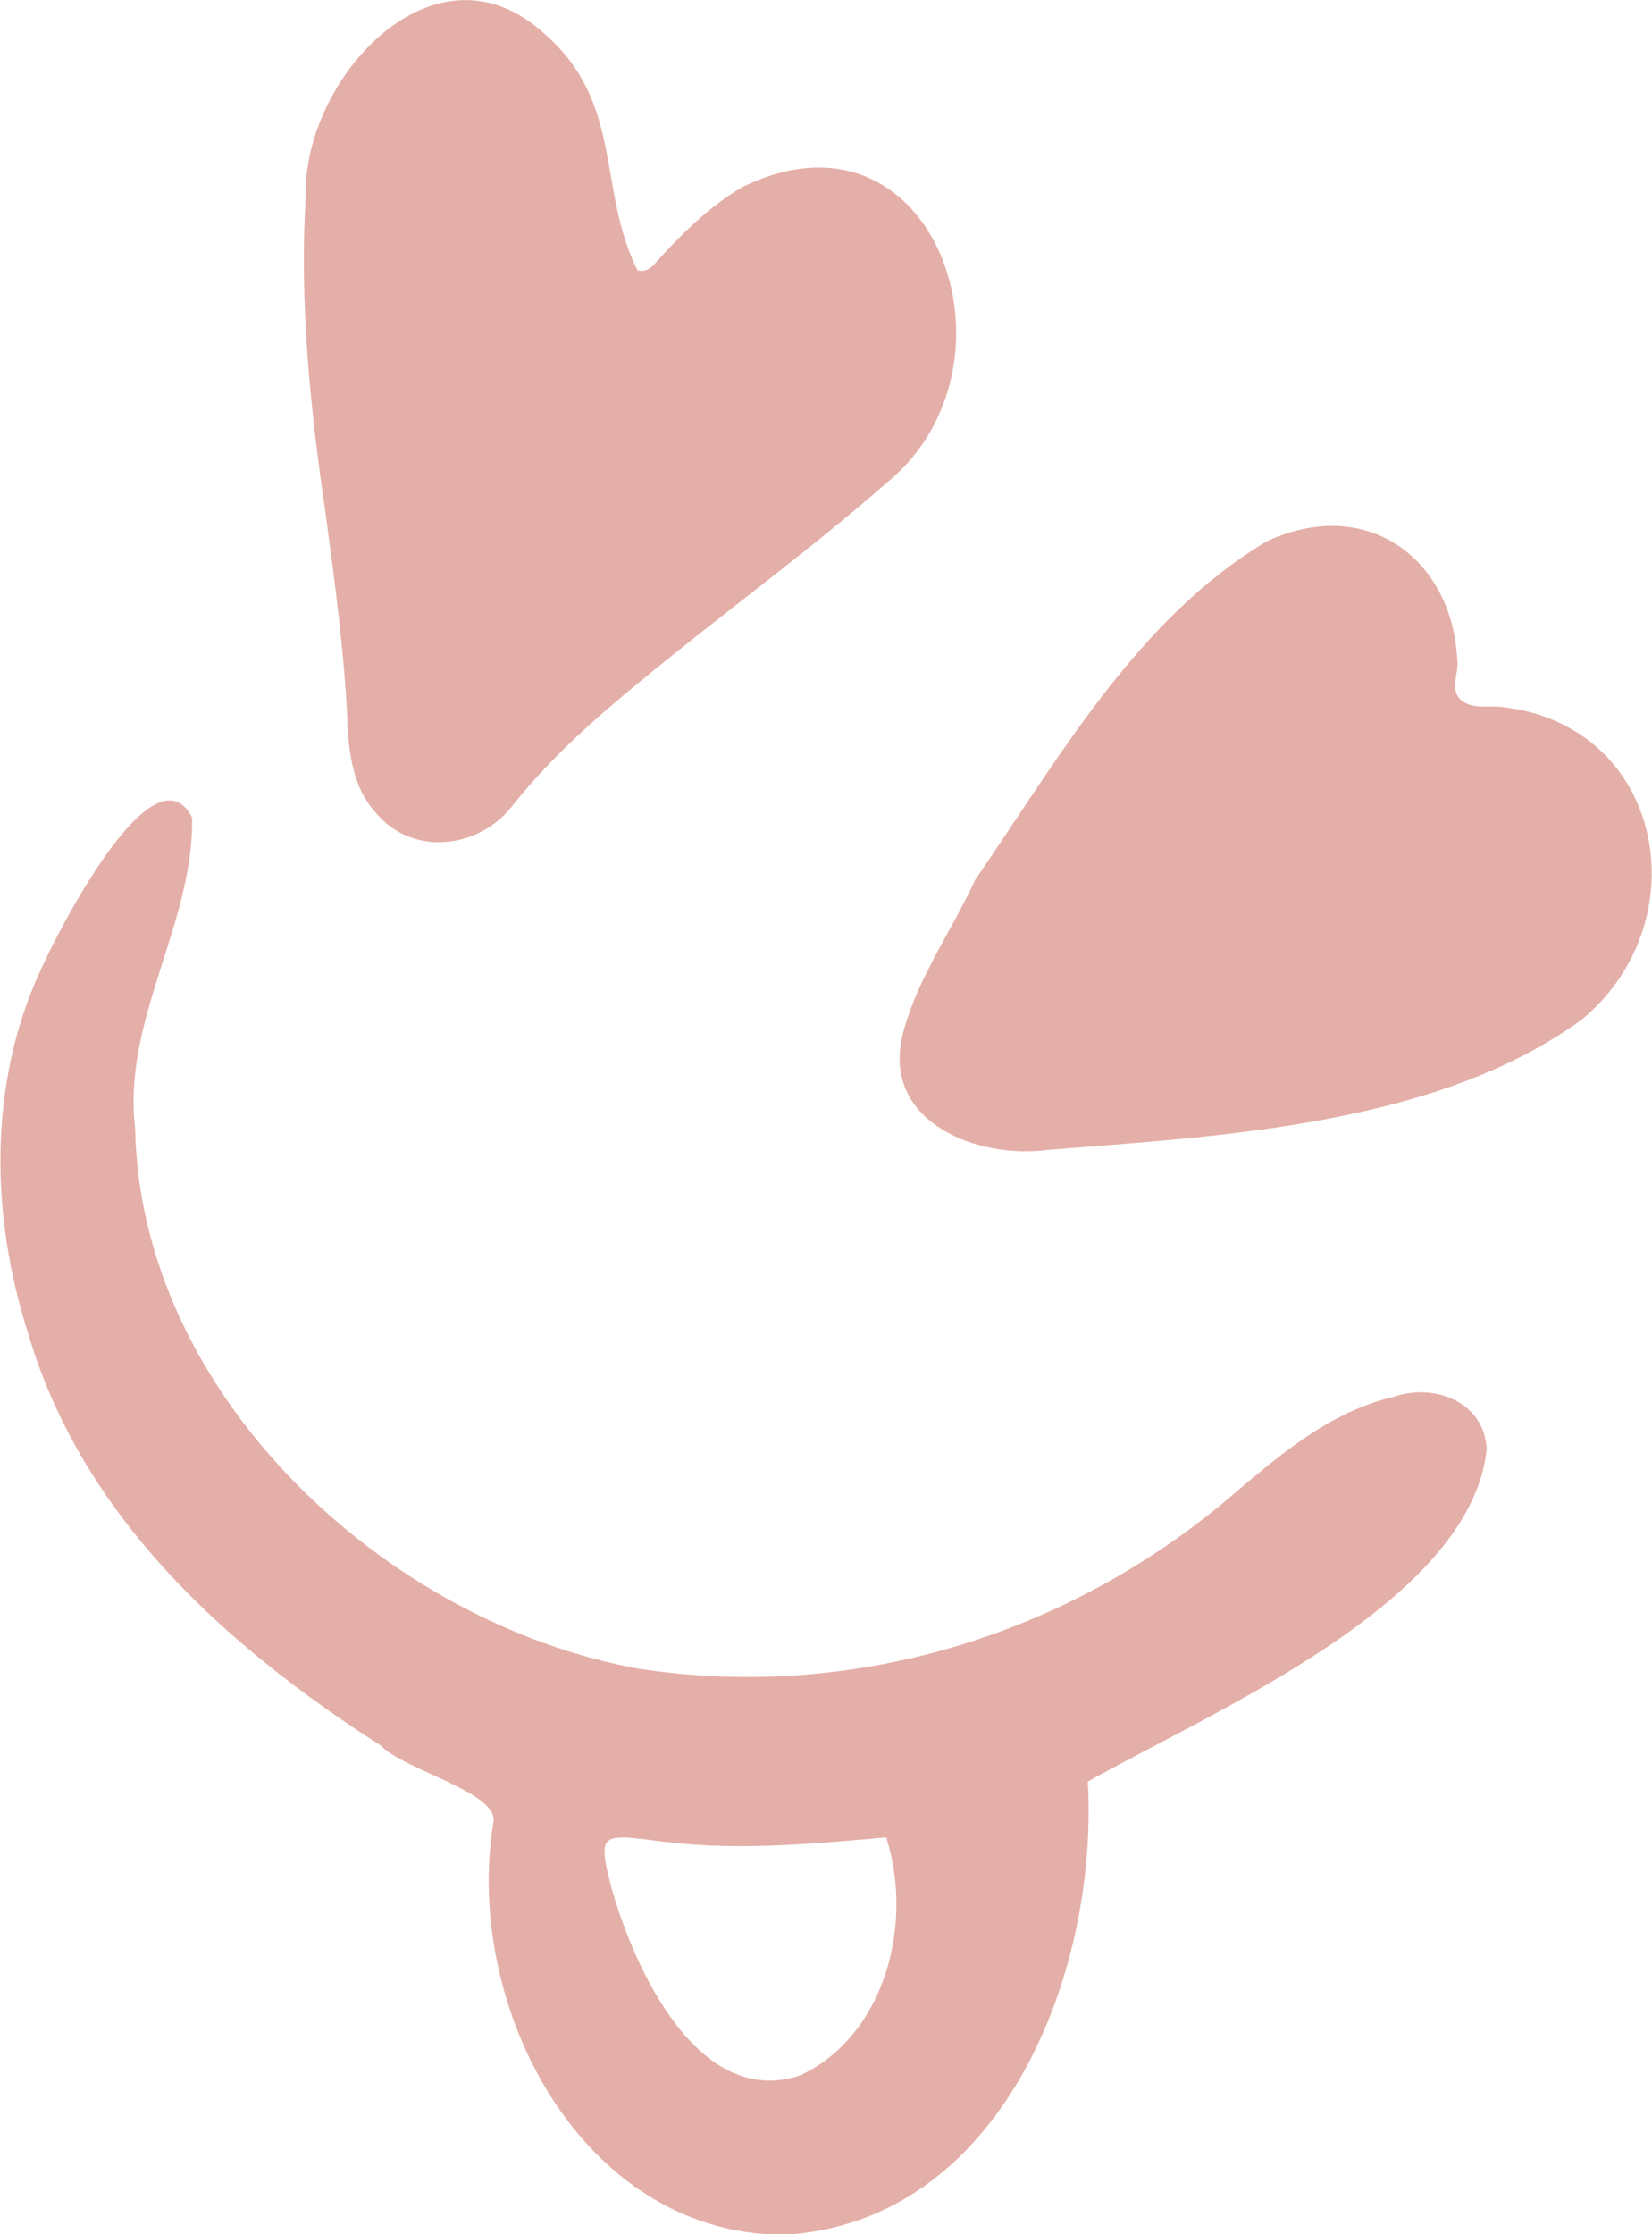 <?xml version="1.0" encoding="UTF-8"?><svg id="Layer_1" xmlns="http://www.w3.org/2000/svg" width="53.67" height="72.57" viewBox="0 0 53.67 72.57"><path d="M45.19,45.39c-2.16.54-3.81,2.04-5.47,3.44-5.31,4.39-12.21,6.43-19.03,5.36-8.19-1.51-16.14-8.89-16.3-17.55-.42-3.52,1.92-6.65,1.85-10.09-1.27-2.42-4.43,3.85-4.92,4.96-1.71,3.69-1.63,7.99-.4,11.82,1.75,5.92,6.39,10.12,11.44,13.36.79.82,3.84,1.52,3.67,2.5-.98,5.93,2.82,13.34,9.39,13.4,7.11-.36,10.28-8.5,9.92-14.72,3.97-2.25,12.44-5.81,12.96-10.8-.08-1.58-1.78-2.18-3.11-1.67ZM26.02,67.4c-3.33,1.15-5.44-3.51-6.16-6.1-.43-1.68-.36-1.74,1.31-1.53,2.55.37,5.06.14,7.62-.09.89,2.75,0,6.4-2.77,7.72ZM11.28,23.51c.07.99.19,2.05.88,2.83,1.19,1.51,3.43,1.25,4.52-.21,1.2-1.5,2.62-2.77,4.1-3.98,2.65-2.19,5.45-4.21,8.04-6.48,4.66-3.81,1.56-12.67-4.71-9.59-1.09.64-2.01,1.56-2.85,2.5-.15.16-.32.26-.55.2-1.31-2.61-.44-5.44-3.01-7.67-3.57-3.3-7.89,1.47-7.77,5.31-.2,3.39.14,6.78.63,10.13.31,2.31.63,4.62.73,6.95ZM48.85,22.97c-.46-.07-1.01.09-1.38-.23-.41-.36-.04-.91-.13-1.36-.18-3.23-2.93-5.3-6.18-3.8-4.21,2.51-6.76,7.05-9.48,11-.79,1.72-1.97,3.32-2.39,5.18-.54,2.73,2.5,3.89,4.74,3.59,5.69-.45,12.67-.8,17.38-4.25,3.81-3.17,2.67-9.51-2.57-10.13Z" fill="#e4afa8" stroke-width="0"/></svg>